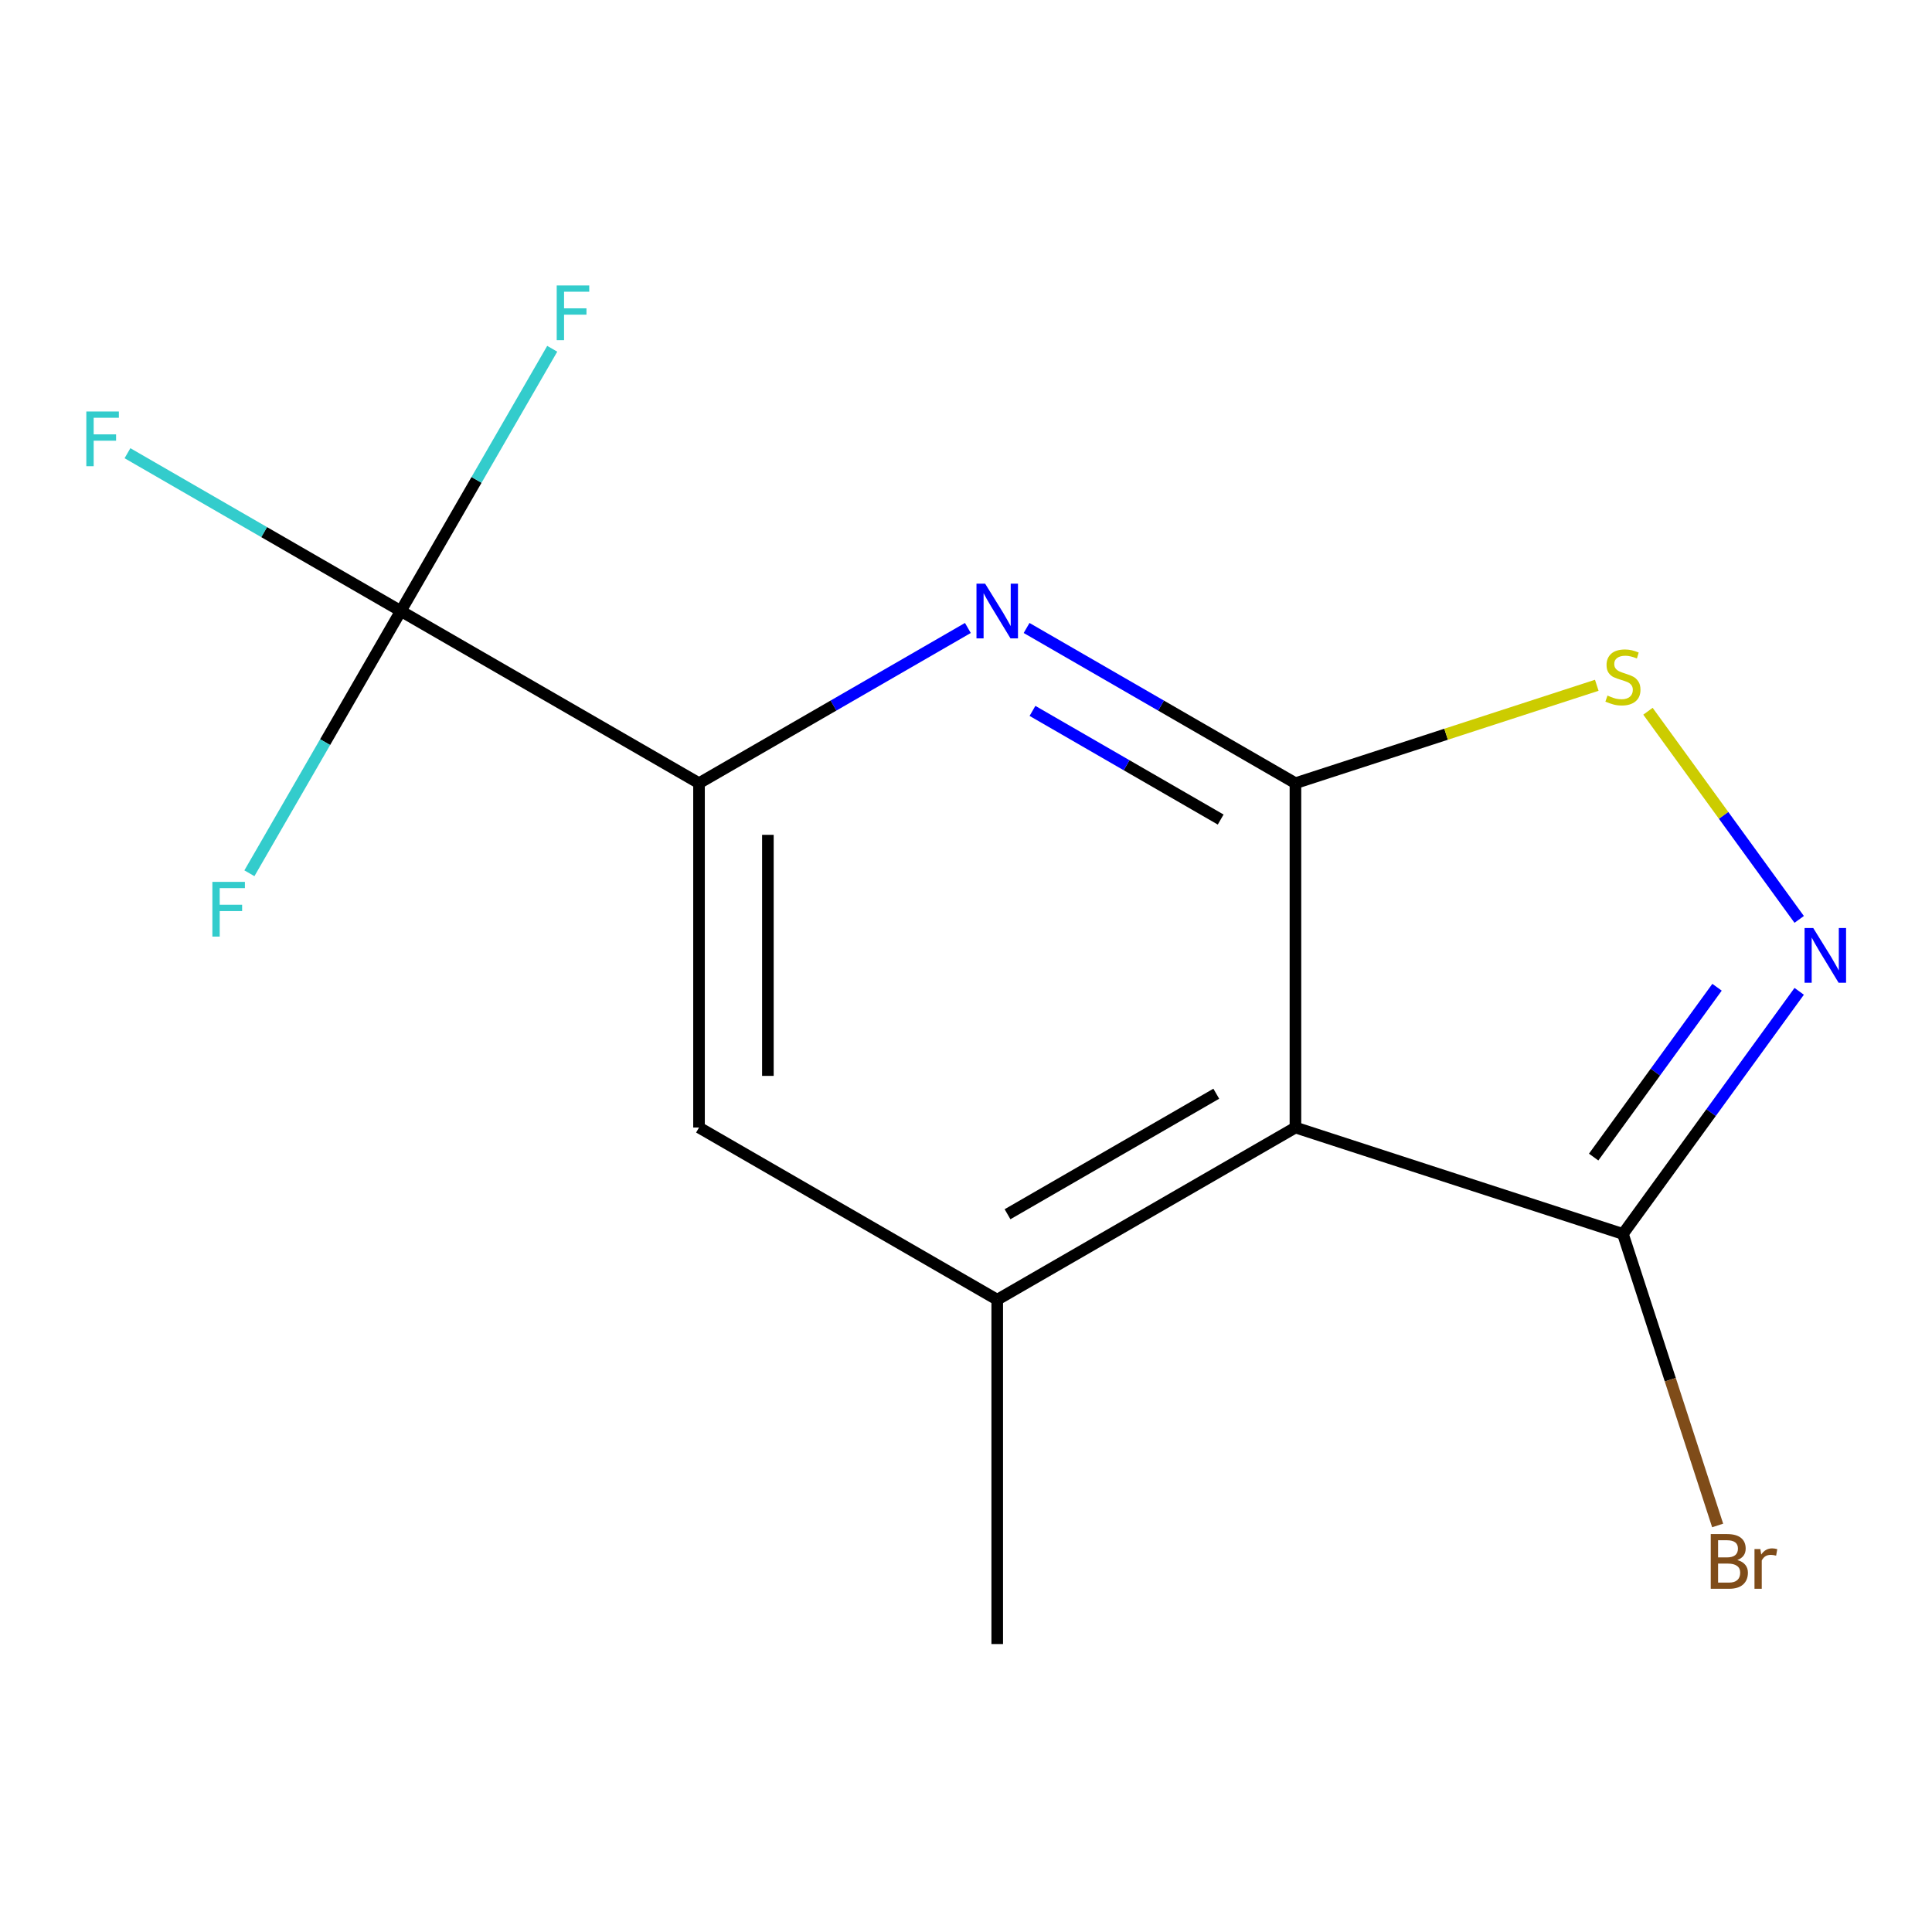 <?xml version='1.0' encoding='iso-8859-1'?>
<svg version='1.1' baseProfile='full'
              xmlns='http://www.w3.org/2000/svg'
                      xmlns:rdkit='http://www.rdkit.org/xml'
                      xmlns:xlink='http://www.w3.org/1999/xlink'
                  xml:space='preserve'
width='1000px' height='1000px' viewBox='0 0 1000 1000'>
<!-- END OF HEADER -->
<rect style='opacity:1.0;fill:#FFFFFF;stroke:none' width='1000' height='1000' x='0' y='0'> </rect>
<path class='bond-0' d='M 670.516,405.379 L 670.516,583.61' style='fill:none;fill-rule:evenodd;stroke:#000000;stroke-width:6px;stroke-linecap:butt;stroke-linejoin:miter;stroke-opacity:1' />
<path class='bond-1' d='M 670.516,405.379 L 600.938,365.208' style='fill:none;fill-rule:evenodd;stroke:#000000;stroke-width:6px;stroke-linecap:butt;stroke-linejoin:miter;stroke-opacity:1' />
<path class='bond-1' d='M 600.938,365.208 L 531.36,325.037' style='fill:none;fill-rule:evenodd;stroke:#0000FF;stroke-width:6px;stroke-linecap:butt;stroke-linejoin:miter;stroke-opacity:1' />
<path class='bond-1' d='M 631.82,424.199 L 583.115,396.079' style='fill:none;fill-rule:evenodd;stroke:#000000;stroke-width:6px;stroke-linecap:butt;stroke-linejoin:miter;stroke-opacity:1' />
<path class='bond-1' d='M 583.115,396.079 L 534.41,367.959' style='fill:none;fill-rule:evenodd;stroke:#0000FF;stroke-width:6px;stroke-linecap:butt;stroke-linejoin:miter;stroke-opacity:1' />
<path class='bond-3' d='M 670.516,405.379 L 748.502,380.04' style='fill:none;fill-rule:evenodd;stroke:#000000;stroke-width:6px;stroke-linecap:butt;stroke-linejoin:miter;stroke-opacity:1' />
<path class='bond-3' d='M 748.502,380.04 L 826.488,354.701' style='fill:none;fill-rule:evenodd;stroke:#CCCC00;stroke-width:6px;stroke-linecap:butt;stroke-linejoin:miter;stroke-opacity:1' />
<path class='bond-5' d='M 670.516,583.61 L 840.024,638.687' style='fill:none;fill-rule:evenodd;stroke:#000000;stroke-width:6px;stroke-linecap:butt;stroke-linejoin:miter;stroke-opacity:1' />
<path class='bond-7' d='M 670.516,583.61 L 516.164,672.726' style='fill:none;fill-rule:evenodd;stroke:#000000;stroke-width:6px;stroke-linecap:butt;stroke-linejoin:miter;stroke-opacity:1' />
<path class='bond-7' d='M 629.54,566.107 L 521.494,628.488' style='fill:none;fill-rule:evenodd;stroke:#000000;stroke-width:6px;stroke-linecap:butt;stroke-linejoin:miter;stroke-opacity:1' />
<path class='bond-6' d='M 500.968,325.037 L 431.39,365.208' style='fill:none;fill-rule:evenodd;stroke:#0000FF;stroke-width:6px;stroke-linecap:butt;stroke-linejoin:miter;stroke-opacity:1' />
<path class='bond-6' d='M 431.39,365.208 L 361.811,405.379' style='fill:none;fill-rule:evenodd;stroke:#000000;stroke-width:6px;stroke-linecap:butt;stroke-linejoin:miter;stroke-opacity:1' />
<path class='bond-2' d='M 931.26,475.879 L 892.122,422.01' style='fill:none;fill-rule:evenodd;stroke:#0000FF;stroke-width:6px;stroke-linecap:butt;stroke-linejoin:miter;stroke-opacity:1' />
<path class='bond-2' d='M 892.122,422.01 L 852.984,368.142' style='fill:none;fill-rule:evenodd;stroke:#CCCC00;stroke-width:6px;stroke-linecap:butt;stroke-linejoin:miter;stroke-opacity:1' />
<path class='bond-14' d='M 931.26,513.111 L 885.642,575.899' style='fill:none;fill-rule:evenodd;stroke:#0000FF;stroke-width:6px;stroke-linecap:butt;stroke-linejoin:miter;stroke-opacity:1' />
<path class='bond-14' d='M 885.642,575.899 L 840.024,638.687' style='fill:none;fill-rule:evenodd;stroke:#000000;stroke-width:6px;stroke-linecap:butt;stroke-linejoin:miter;stroke-opacity:1' />
<path class='bond-14' d='M 888.736,510.995 L 856.804,554.946' style='fill:none;fill-rule:evenodd;stroke:#0000FF;stroke-width:6px;stroke-linecap:butt;stroke-linejoin:miter;stroke-opacity:1' />
<path class='bond-14' d='M 856.804,554.946 L 824.871,598.898' style='fill:none;fill-rule:evenodd;stroke:#000000;stroke-width:6px;stroke-linecap:butt;stroke-linejoin:miter;stroke-opacity:1' />
<path class='bond-4' d='M 207.459,316.264 L 361.811,405.379' style='fill:none;fill-rule:evenodd;stroke:#000000;stroke-width:6px;stroke-linecap:butt;stroke-linejoin:miter;stroke-opacity:1' />
<path class='bond-9' d='M 207.459,316.264 L 136.72,275.423' style='fill:none;fill-rule:evenodd;stroke:#000000;stroke-width:6px;stroke-linecap:butt;stroke-linejoin:miter;stroke-opacity:1' />
<path class='bond-9' d='M 136.72,275.423 L 65.982,234.582' style='fill:none;fill-rule:evenodd;stroke:#33CCCC;stroke-width:6px;stroke-linecap:butt;stroke-linejoin:miter;stroke-opacity:1' />
<path class='bond-10' d='M 207.459,316.264 L 246.643,248.396' style='fill:none;fill-rule:evenodd;stroke:#000000;stroke-width:6px;stroke-linecap:butt;stroke-linejoin:miter;stroke-opacity:1' />
<path class='bond-10' d='M 246.643,248.396 L 285.826,180.527' style='fill:none;fill-rule:evenodd;stroke:#33CCCC;stroke-width:6px;stroke-linecap:butt;stroke-linejoin:miter;stroke-opacity:1' />
<path class='bond-11' d='M 207.459,316.264 L 168.275,384.132' style='fill:none;fill-rule:evenodd;stroke:#000000;stroke-width:6px;stroke-linecap:butt;stroke-linejoin:miter;stroke-opacity:1' />
<path class='bond-11' d='M 168.275,384.132 L 129.091,452.001' style='fill:none;fill-rule:evenodd;stroke:#33CCCC;stroke-width:6px;stroke-linecap:butt;stroke-linejoin:miter;stroke-opacity:1' />
<path class='bond-12' d='M 840.024,638.687 L 864.538,714.133' style='fill:none;fill-rule:evenodd;stroke:#000000;stroke-width:6px;stroke-linecap:butt;stroke-linejoin:miter;stroke-opacity:1' />
<path class='bond-12' d='M 864.538,714.133 L 889.052,789.579' style='fill:none;fill-rule:evenodd;stroke:#7F4C19;stroke-width:6px;stroke-linecap:butt;stroke-linejoin:miter;stroke-opacity:1' />
<path class='bond-8' d='M 361.811,405.379 L 361.811,583.61' style='fill:none;fill-rule:evenodd;stroke:#000000;stroke-width:6px;stroke-linecap:butt;stroke-linejoin:miter;stroke-opacity:1' />
<path class='bond-8' d='M 397.457,432.114 L 397.457,556.876' style='fill:none;fill-rule:evenodd;stroke:#000000;stroke-width:6px;stroke-linecap:butt;stroke-linejoin:miter;stroke-opacity:1' />
<path class='bond-13' d='M 516.164,672.726 L 516.164,850.957' style='fill:none;fill-rule:evenodd;stroke:#000000;stroke-width:6px;stroke-linecap:butt;stroke-linejoin:miter;stroke-opacity:1' />
<path class='bond-15' d='M 516.164,672.726 L 361.811,583.61' style='fill:none;fill-rule:evenodd;stroke:#000000;stroke-width:6px;stroke-linecap:butt;stroke-linejoin:miter;stroke-opacity:1' />
<path  class='atom-2' d='M 509.904 302.104
L 519.184 317.104
Q 520.104 318.584, 521.584 321.264
Q 523.064 323.944, 523.144 324.104
L 523.144 302.104
L 526.904 302.104
L 526.904 330.424
L 523.024 330.424
L 513.064 314.024
Q 511.904 312.104, 510.664 309.904
Q 509.464 307.704, 509.104 307.024
L 509.104 330.424
L 505.424 330.424
L 505.424 302.104
L 509.904 302.104
' fill='#0000FF'/>
<path  class='atom-3' d='M 938.525 480.335
L 947.805 495.335
Q 948.725 496.815, 950.205 499.495
Q 951.685 502.175, 951.765 502.335
L 951.765 480.335
L 955.525 480.335
L 955.525 508.655
L 951.645 508.655
L 941.685 492.255
Q 940.525 490.335, 939.285 488.135
Q 938.085 485.935, 937.725 485.255
L 937.725 508.655
L 934.045 508.655
L 934.045 480.335
L 938.525 480.335
' fill='#0000FF'/>
<path  class='atom-4' d='M 832.024 360.023
Q 832.344 360.143, 833.664 360.703
Q 834.984 361.263, 836.424 361.623
Q 837.904 361.943, 839.344 361.943
Q 842.024 361.943, 843.584 360.663
Q 845.144 359.343, 845.144 357.063
Q 845.144 355.503, 844.344 354.543
Q 843.584 353.583, 842.384 353.063
Q 841.184 352.543, 839.184 351.943
Q 836.664 351.183, 835.144 350.463
Q 833.664 349.743, 832.584 348.223
Q 831.544 346.703, 831.544 344.143
Q 831.544 340.583, 833.944 338.383
Q 836.384 336.183, 841.184 336.183
Q 844.464 336.183, 848.184 337.743
L 847.264 340.823
Q 843.864 339.423, 841.304 339.423
Q 838.544 339.423, 837.024 340.583
Q 835.504 341.703, 835.544 343.663
Q 835.544 345.183, 836.304 346.103
Q 837.104 347.023, 838.224 347.543
Q 839.384 348.063, 841.304 348.663
Q 843.864 349.463, 845.384 350.263
Q 846.904 351.063, 847.984 352.703
Q 849.104 354.303, 849.104 357.063
Q 849.104 360.983, 846.464 363.103
Q 843.864 365.183, 839.504 365.183
Q 836.984 365.183, 835.064 364.623
Q 833.184 364.103, 830.944 363.183
L 832.024 360.023
' fill='#CCCC00'/>
<path  class='atom-10' d='M 44.686 212.989
L 61.526 212.989
L 61.526 216.229
L 48.486 216.229
L 48.486 224.829
L 60.086 224.829
L 60.086 228.109
L 48.486 228.109
L 48.486 241.309
L 44.686 241.309
L 44.686 212.989
' fill='#33CCCC'/>
<path  class='atom-11' d='M 288.154 147.751
L 304.994 147.751
L 304.994 150.991
L 291.954 150.991
L 291.954 159.591
L 303.554 159.591
L 303.554 162.871
L 291.954 162.871
L 291.954 176.071
L 288.154 176.071
L 288.154 147.751
' fill='#33CCCC'/>
<path  class='atom-12' d='M 109.923 456.456
L 126.763 456.456
L 126.763 459.696
L 113.723 459.696
L 113.723 468.296
L 125.323 468.296
L 125.323 471.576
L 113.723 471.576
L 113.723 484.776
L 109.923 484.776
L 109.923 456.456
' fill='#33CCCC'/>
<path  class='atom-13' d='M 899.24 807.474
Q 901.96 808.234, 903.32 809.914
Q 904.72 811.554, 904.72 813.994
Q 904.72 817.914, 902.2 820.154
Q 899.72 822.354, 895 822.354
L 885.48 822.354
L 885.48 794.034
L 893.84 794.034
Q 898.68 794.034, 901.12 795.994
Q 903.56 797.954, 903.56 801.554
Q 903.56 805.834, 899.24 807.474
M 889.28 797.234
L 889.28 806.114
L 893.84 806.114
Q 896.64 806.114, 898.08 804.994
Q 899.56 803.834, 899.56 801.554
Q 899.56 797.234, 893.84 797.234
L 889.28 797.234
M 895 819.154
Q 897.76 819.154, 899.24 817.834
Q 900.72 816.514, 900.72 813.994
Q 900.72 811.674, 899.08 810.514
Q 897.48 809.314, 894.4 809.314
L 889.28 809.314
L 889.28 819.154
L 895 819.154
' fill='#7F4C19'/>
<path  class='atom-13' d='M 911.16 801.794
L 911.6 804.634
Q 913.76 801.434, 917.28 801.434
Q 918.4 801.434, 919.92 801.834
L 919.32 805.194
Q 917.6 804.794, 916.64 804.794
Q 914.96 804.794, 913.84 805.474
Q 912.76 806.114, 911.88 807.674
L 911.88 822.354
L 908.12 822.354
L 908.12 801.794
L 911.16 801.794
' fill='#7F4C19'/>
</svg>
